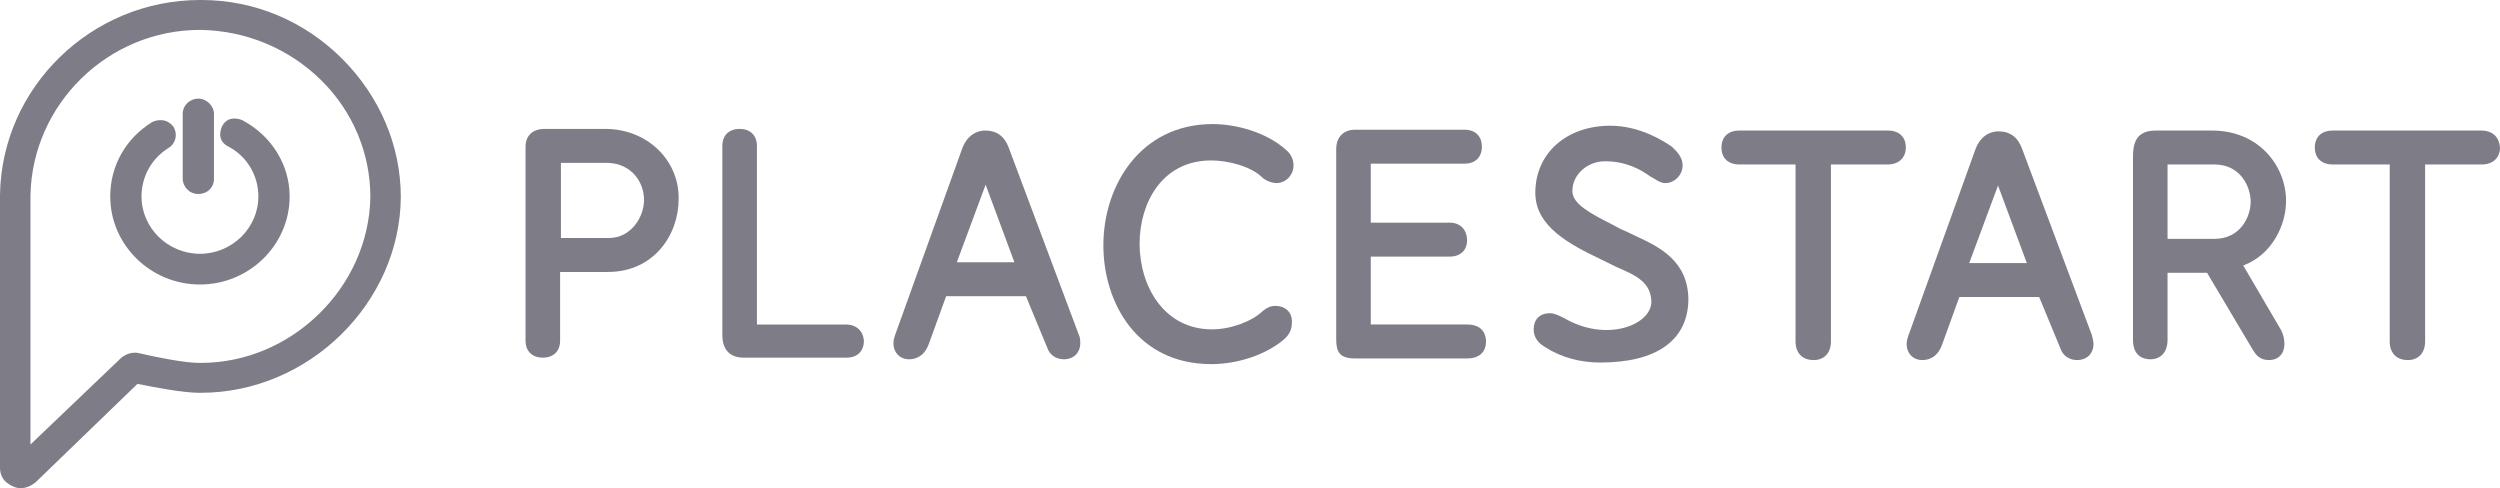 <svg width="169" height="33" viewBox="0 0 169 33" fill="none" xmlns="http://www.w3.org/2000/svg">
<path d="M23.145 3.988C20.585 1.421 17.192 0 13.631 0H13.52C6.176 0 0.111 5.901 0 13.167C0 13.44 0 24.859 0 29.776V31.634C0 32.017 0.167 32.399 0.445 32.617C0.723 32.836 1.057 33 1.391 33C1.78 33 2.114 32.836 2.392 32.617L9.291 25.952C10.404 26.171 12.351 26.553 13.464 26.553H13.575C20.864 26.553 27.039 20.488 27.095 13.331C27.095 9.889 25.704 6.556 23.145 3.988ZM13.575 24.532H13.464C12.574 24.532 10.793 24.204 9.403 23.876C8.957 23.767 8.457 23.93 8.123 24.258L2.059 30.05C2.059 23.166 2.059 13.44 2.059 13.222C2.17 7.048 7.288 2.022 13.52 2.022H13.575C16.635 2.076 19.528 3.278 21.698 5.409C23.868 7.54 25.037 10.381 25.037 13.331C24.925 19.45 19.695 24.532 13.575 24.532Z" fill="#7E7C86"/>
<path d="M16.409 8.141C16.186 8.032 15.908 7.977 15.63 8.032C15.352 8.087 15.129 8.305 15.018 8.524C14.907 8.742 14.851 9.07 14.907 9.289C14.963 9.562 15.185 9.78 15.408 9.89C16.687 10.545 17.466 11.857 17.466 13.277C17.466 15.408 15.686 17.156 13.516 17.156C11.346 17.156 9.566 15.408 9.566 13.277C9.566 11.966 10.233 10.709 11.402 9.999C11.902 9.671 12.014 9.07 11.736 8.578C11.569 8.36 11.346 8.196 11.068 8.141C10.79 8.087 10.511 8.141 10.289 8.251C8.509 9.343 7.452 11.201 7.452 13.277C7.452 16.555 10.178 19.232 13.516 19.232C16.854 19.232 19.58 16.555 19.58 13.277C19.58 11.146 18.356 9.179 16.409 8.141Z" fill="#7E7C86"/>
<path d="M13.408 6.666C12.851 6.666 12.351 7.103 12.351 7.704V12.075C12.351 12.621 12.796 13.113 13.408 13.113C14.02 13.113 14.465 12.676 14.465 12.075V7.704C14.465 7.157 13.964 6.666 13.408 6.666Z" fill="#7E7C86"/>
<path d="M86.216 20.68C85.883 20.68 85.66 20.789 85.382 21.008C84.659 21.718 83.212 22.265 81.933 22.265C78.706 22.265 77.037 19.369 77.037 16.473C77.037 13.741 78.539 10.846 81.877 10.846C82.99 10.846 84.547 11.228 85.326 11.993C85.549 12.211 85.994 12.375 86.272 12.375C86.94 12.375 87.441 11.829 87.441 11.173C87.441 10.791 87.274 10.409 86.94 10.135C85.549 8.879 83.435 8.387 81.988 8.387C77.092 8.387 74.588 12.539 74.588 16.582C74.588 20.462 76.87 24.614 81.877 24.614C83.713 24.614 85.66 23.958 86.884 22.866C87.162 22.592 87.329 22.265 87.329 21.827C87.385 21.117 86.884 20.68 86.216 20.68Z" fill="#7E7C86"/>
<path fill-rule="evenodd" clip-rule="evenodd" d="M36.806 8.715H40.923C43.761 8.715 45.931 10.845 45.875 13.468C45.875 15.872 44.206 18.385 41.09 18.385H37.863V23.029C37.863 23.739 37.418 24.177 36.695 24.177C35.972 24.177 35.527 23.739 35.527 23.029V9.917C35.527 9.152 36.027 8.715 36.806 8.715ZM41.146 16.09C42.704 16.09 43.538 14.615 43.538 13.523C43.538 12.32 42.704 11.064 41.09 11.009H37.919V16.09H41.146Z" fill="#7E7C86"/>
<path d="M51.168 21.937H57.176C57.9 21.937 58.345 22.374 58.4 23.029C58.4 23.739 57.955 24.177 57.232 24.177H50.277C49.332 24.177 48.831 23.63 48.831 22.647V9.862C48.831 9.152 49.276 8.715 49.999 8.715C50.722 8.715 51.168 9.152 51.168 9.862V21.937Z" fill="#7E7C86"/>
<path d="M92.664 21.936H99.174C100.342 21.936 100.453 22.756 100.453 23.083C100.453 23.794 100.008 24.231 99.174 24.231H91.607C90.55 24.231 90.328 23.794 90.328 22.919V10.08C90.328 9.26 90.828 8.769 91.607 8.769H99.007C99.73 8.769 100.175 9.206 100.175 9.916C100.175 10.626 99.73 11.063 99.007 11.063H92.664V15.052H98.005C98.729 15.052 99.174 15.544 99.174 16.254C99.174 16.909 98.729 17.346 98.005 17.346H92.664V21.936Z" fill="#7E7C86"/>
<path d="M110.519 15.929C110.185 15.765 109.851 15.601 109.573 15.492L108.961 15.164C107.57 14.454 106.291 13.798 106.291 12.924C106.291 11.722 107.403 10.903 108.461 10.903H108.516C109.907 10.903 110.909 11.449 111.576 11.941L111.687 11.995C111.737 12.024 111.786 12.055 111.836 12.086C112.066 12.23 112.303 12.378 112.578 12.378C113.19 12.378 113.746 11.831 113.746 11.176C113.746 10.629 113.357 10.247 113.023 9.919L112.956 9.874C112.504 9.572 110.9 8.499 108.85 8.499C105.901 8.499 103.787 10.356 103.787 13.033C103.787 15.328 106.124 16.53 108.294 17.568L109.295 18.06C110.742 18.661 111.576 19.153 111.632 20.355C111.687 21.939 108.627 23.196 105.734 21.502C105.401 21.338 105.067 21.174 104.789 21.174C104.065 21.174 103.676 21.611 103.676 22.267C103.676 22.595 103.787 23.086 104.455 23.469C105.567 24.179 106.847 24.507 108.182 24.507C112.021 24.507 114.135 22.977 114.135 20.191C114.08 17.623 112.188 16.694 110.519 15.929Z" fill="#7E7C86"/>
<path d="M117.595 8.825H127.61C128.389 8.825 128.834 9.262 128.834 9.972C128.834 10.682 128.333 11.119 127.61 11.119H123.771V23.084C123.771 23.849 123.326 24.341 122.603 24.341C121.824 24.341 121.379 23.849 121.379 23.084V11.119H117.595C116.816 11.119 116.371 10.682 116.371 9.972C116.371 9.262 116.816 8.825 117.595 8.825Z" fill="#7E7C86"/>
<path fill-rule="evenodd" clip-rule="evenodd" d="M141.409 22.647L136.68 10.026C136.402 9.261 135.845 8.879 135.122 8.879C134.399 8.879 133.842 9.316 133.564 10.026L129.002 22.701C128.946 22.865 128.891 23.029 128.891 23.248C128.891 23.903 129.336 24.34 129.948 24.34C130.282 24.34 130.949 24.231 131.283 23.302L132.451 20.079H137.848L139.295 23.576C139.462 24.067 139.907 24.34 140.407 24.34C141.075 24.34 141.52 23.903 141.52 23.248C141.52 23.084 141.465 22.865 141.409 22.647ZM137.014 17.784H133.119L135.066 12.539L137.014 17.784Z" fill="#7E7C86"/>
<path fill-rule="evenodd" clip-rule="evenodd" d="M154.538 13.578C154.538 15.162 153.648 17.184 151.645 17.949L154.204 22.32C154.371 22.647 154.427 22.975 154.427 23.248C154.427 23.904 154.037 24.341 153.37 24.341C152.758 24.341 152.48 23.959 152.313 23.686L149.197 18.44H146.526V22.975C146.526 23.795 146.081 24.287 145.358 24.287C145.024 24.287 144.19 24.177 144.19 22.975V10.573C144.19 9.371 144.635 8.825 145.748 8.825H149.531C152.758 8.825 154.538 11.283 154.538 13.578ZM149.698 16.146C151.478 16.146 152.146 14.616 152.146 13.633C152.146 12.649 151.478 11.119 149.698 11.119H146.526V16.146H149.698Z" fill="#7E7C86"/>
<path d="M167.72 8.825H157.706C156.927 8.825 156.482 9.262 156.482 9.972C156.482 10.682 156.927 11.119 157.706 11.119H161.545V23.084C161.545 23.849 161.99 24.341 162.769 24.341C163.492 24.341 163.937 23.849 163.937 23.084V11.119H167.776C168.499 11.119 169 10.682 169 9.972C168.944 9.262 168.499 8.825 167.72 8.825Z" fill="#7E7C86"/>
<path fill-rule="evenodd" clip-rule="evenodd" d="M68.186 9.972L72.915 22.593C73.026 22.811 73.026 23.03 73.026 23.194C73.026 23.849 72.581 24.287 71.914 24.287C71.413 24.287 70.968 24.013 70.801 23.522L69.354 20.025H63.958L62.789 23.248C62.455 24.177 61.788 24.287 61.454 24.287C60.842 24.287 60.397 23.849 60.397 23.194C60.397 22.975 60.453 22.811 60.508 22.647L65.07 9.972C65.349 9.262 65.905 8.825 66.628 8.825C67.351 8.825 67.908 9.207 68.186 9.972ZM64.681 17.73H68.575L66.628 12.485L64.681 17.73Z" fill="#7E7C86"/>
</svg>
